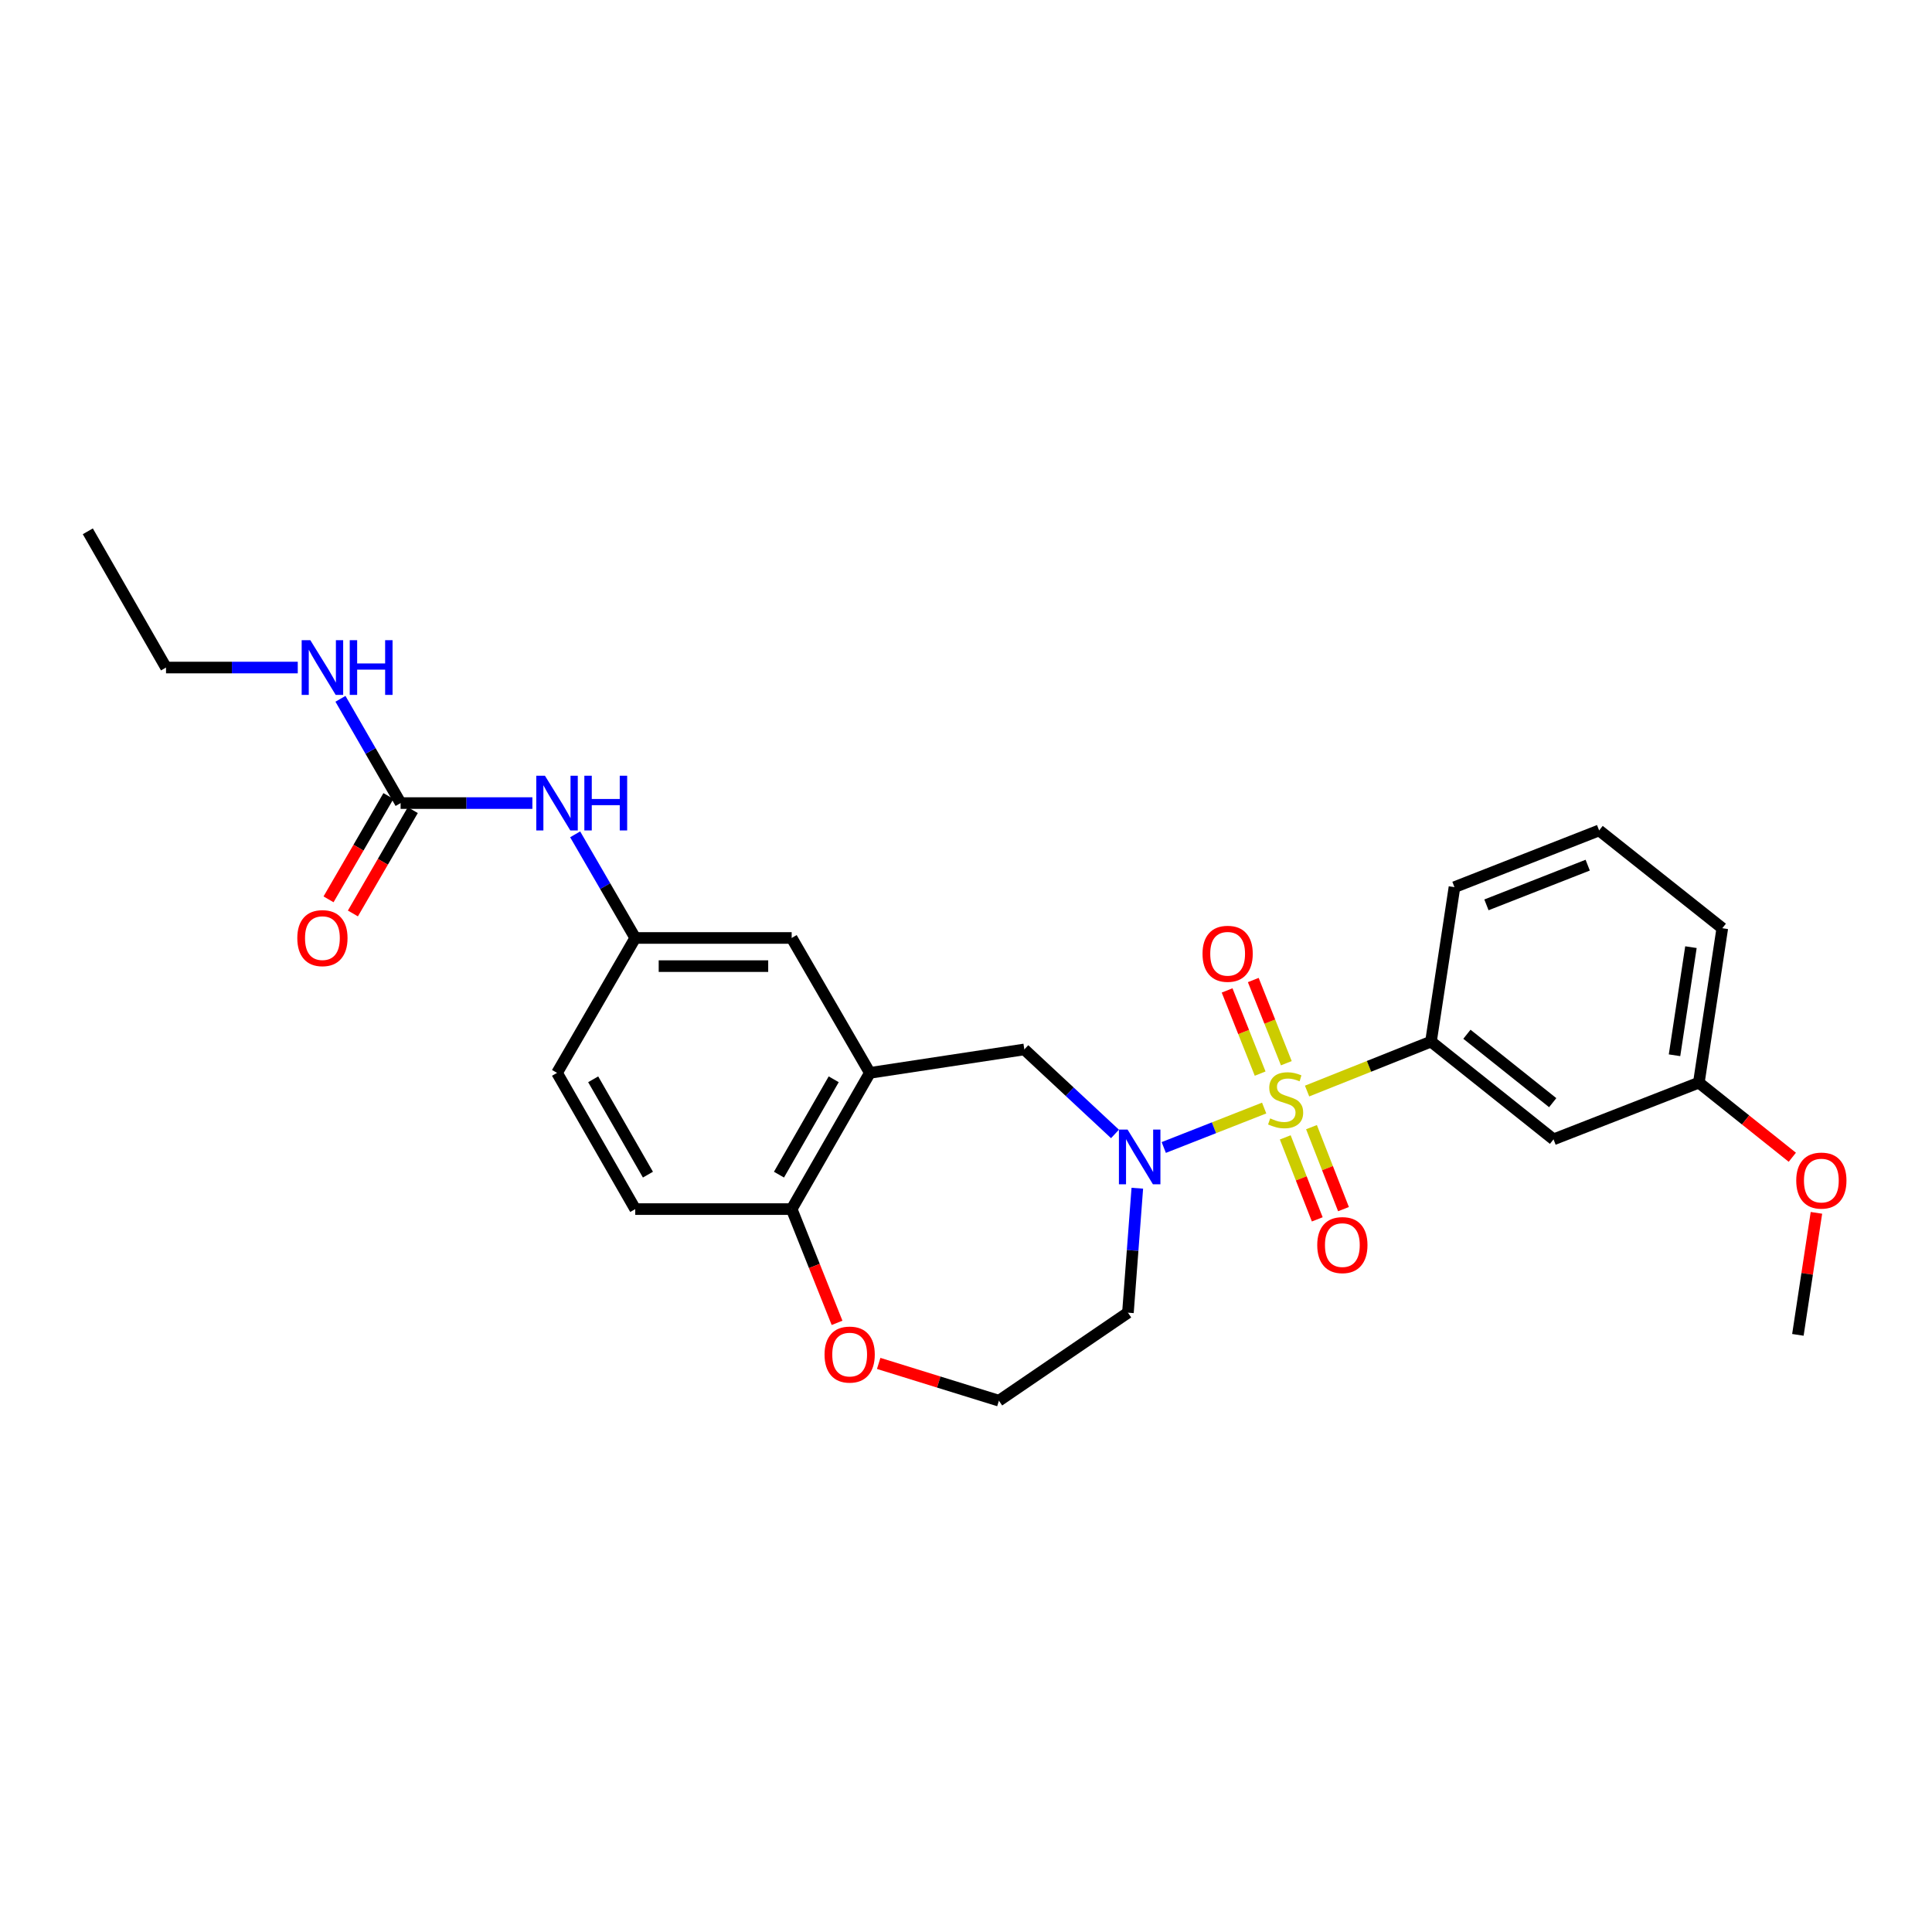 <?xml version='1.0' encoding='iso-8859-1'?>
<svg version='1.1' baseProfile='full'
              xmlns='http://www.w3.org/2000/svg'
                      xmlns:rdkit='http://www.rdkit.org/xml'
                      xmlns:xlink='http://www.w3.org/1999/xlink'
                  xml:space='preserve'
width='1000px' height='1000px' viewBox='0 0 1000 1000'>
<!-- END OF HEADER -->
<rect style='opacity:1.0;fill:#FFFFFF;stroke:none' width='1000' height='1000' x='0' y='0'> </rect>
<path class='bond-0' d='M 654.332,573.524 L 628.348,583.731' style='fill:none;fill-rule:evenodd;stroke:#CCCC00;stroke-width:6px;stroke-linecap:butt;stroke-linejoin:miter;stroke-opacity:1' />
<path class='bond-0' d='M 628.348,583.731 L 602.363,593.938' style='fill:none;fill-rule:evenodd;stroke:#0000FF;stroke-width:6px;stroke-linecap:butt;stroke-linejoin:miter;stroke-opacity:1' />
<path class='bond-1' d='M 676.546,564.727 L 708.61,551.927' style='fill:none;fill-rule:evenodd;stroke:#CCCC00;stroke-width:6px;stroke-linecap:butt;stroke-linejoin:miter;stroke-opacity:1' />
<path class='bond-1' d='M 708.61,551.927 L 740.674,539.127' style='fill:none;fill-rule:evenodd;stroke:#000000;stroke-width:6px;stroke-linecap:butt;stroke-linejoin:miter;stroke-opacity:1' />
<path class='bond-5' d='M 665.249,588.709 L 673.531,609.925' style='fill:none;fill-rule:evenodd;stroke:#CCCC00;stroke-width:6px;stroke-linecap:butt;stroke-linejoin:miter;stroke-opacity:1' />
<path class='bond-5' d='M 673.531,609.925 L 681.813,631.142' style='fill:none;fill-rule:evenodd;stroke:#FF0000;stroke-width:6px;stroke-linecap:butt;stroke-linejoin:miter;stroke-opacity:1' />
<path class='bond-5' d='M 678.827,583.409 L 687.109,604.625' style='fill:none;fill-rule:evenodd;stroke:#CCCC00;stroke-width:6px;stroke-linecap:butt;stroke-linejoin:miter;stroke-opacity:1' />
<path class='bond-5' d='M 687.109,604.625 L 695.391,625.842' style='fill:none;fill-rule:evenodd;stroke:#FF0000;stroke-width:6px;stroke-linecap:butt;stroke-linejoin:miter;stroke-opacity:1' />
<path class='bond-6' d='M 665.798,550.317 L 657.246,528.79' style='fill:none;fill-rule:evenodd;stroke:#CCCC00;stroke-width:6px;stroke-linecap:butt;stroke-linejoin:miter;stroke-opacity:1' />
<path class='bond-6' d='M 657.246,528.79 L 648.695,507.263' style='fill:none;fill-rule:evenodd;stroke:#FF0000;stroke-width:6px;stroke-linecap:butt;stroke-linejoin:miter;stroke-opacity:1' />
<path class='bond-6' d='M 652.252,555.698 L 643.701,534.171' style='fill:none;fill-rule:evenodd;stroke:#CCCC00;stroke-width:6px;stroke-linecap:butt;stroke-linejoin:miter;stroke-opacity:1' />
<path class='bond-6' d='M 643.701,534.171 L 635.149,512.644' style='fill:none;fill-rule:evenodd;stroke:#FF0000;stroke-width:6px;stroke-linecap:butt;stroke-linejoin:miter;stroke-opacity:1' />
<path class='bond-3' d='M 577.112,586.923 L 553.651,565.053' style='fill:none;fill-rule:evenodd;stroke:#0000FF;stroke-width:6px;stroke-linecap:butt;stroke-linejoin:miter;stroke-opacity:1' />
<path class='bond-3' d='M 553.651,565.053 L 530.19,543.184' style='fill:none;fill-rule:evenodd;stroke:#000000;stroke-width:6px;stroke-linecap:butt;stroke-linejoin:miter;stroke-opacity:1' />
<path class='bond-14' d='M 588.673,615.018 L 586.246,647.228' style='fill:none;fill-rule:evenodd;stroke:#0000FF;stroke-width:6px;stroke-linecap:butt;stroke-linejoin:miter;stroke-opacity:1' />
<path class='bond-14' d='M 586.246,647.228 L 583.819,679.439' style='fill:none;fill-rule:evenodd;stroke:#000000;stroke-width:6px;stroke-linecap:butt;stroke-linejoin:miter;stroke-opacity:1' />
<path class='bond-7' d='M 740.674,539.127 L 804.101,589.727' style='fill:none;fill-rule:evenodd;stroke:#000000;stroke-width:6px;stroke-linecap:butt;stroke-linejoin:miter;stroke-opacity:1' />
<path class='bond-7' d='M 759.278,535.323 L 803.677,570.744' style='fill:none;fill-rule:evenodd;stroke:#000000;stroke-width:6px;stroke-linecap:butt;stroke-linejoin:miter;stroke-opacity:1' />
<path class='bond-20' d='M 740.674,539.127 L 752.829,459.189' style='fill:none;fill-rule:evenodd;stroke:#000000;stroke-width:6px;stroke-linecap:butt;stroke-linejoin:miter;stroke-opacity:1' />
<path class='bond-2' d='M 450.236,555.322 L 530.19,543.184' style='fill:none;fill-rule:evenodd;stroke:#000000;stroke-width:6px;stroke-linecap:butt;stroke-linejoin:miter;stroke-opacity:1' />
<path class='bond-8' d='M 450.236,555.322 L 409.765,625.826' style='fill:none;fill-rule:evenodd;stroke:#000000;stroke-width:6px;stroke-linecap:butt;stroke-linejoin:miter;stroke-opacity:1' />
<path class='bond-8' d='M 431.525,558.641 L 403.195,607.994' style='fill:none;fill-rule:evenodd;stroke:#000000;stroke-width:6px;stroke-linecap:butt;stroke-linejoin:miter;stroke-opacity:1' />
<path class='bond-10' d='M 450.236,555.322 L 409.765,485.489' style='fill:none;fill-rule:evenodd;stroke:#000000;stroke-width:6px;stroke-linecap:butt;stroke-linejoin:miter;stroke-opacity:1' />
<path class='bond-4' d='M 207.354,415.674 L 241.455,415.674' style='fill:none;fill-rule:evenodd;stroke:#000000;stroke-width:6px;stroke-linecap:butt;stroke-linejoin:miter;stroke-opacity:1' />
<path class='bond-4' d='M 241.455,415.674 L 275.556,415.674' style='fill:none;fill-rule:evenodd;stroke:#0000FF;stroke-width:6px;stroke-linecap:butt;stroke-linejoin:miter;stroke-opacity:1' />
<path class='bond-13' d='M 201.049,412.019 L 185.549,438.758' style='fill:none;fill-rule:evenodd;stroke:#000000;stroke-width:6px;stroke-linecap:butt;stroke-linejoin:miter;stroke-opacity:1' />
<path class='bond-13' d='M 185.549,438.758 L 170.049,465.497' style='fill:none;fill-rule:evenodd;stroke:#FF0000;stroke-width:6px;stroke-linecap:butt;stroke-linejoin:miter;stroke-opacity:1' />
<path class='bond-13' d='M 213.659,419.328 L 198.159,446.068' style='fill:none;fill-rule:evenodd;stroke:#000000;stroke-width:6px;stroke-linecap:butt;stroke-linejoin:miter;stroke-opacity:1' />
<path class='bond-13' d='M 198.159,446.068 L 182.659,472.807' style='fill:none;fill-rule:evenodd;stroke:#FF0000;stroke-width:6px;stroke-linecap:butt;stroke-linejoin:miter;stroke-opacity:1' />
<path class='bond-15' d='M 207.354,415.674 L 191.787,388.688' style='fill:none;fill-rule:evenodd;stroke:#000000;stroke-width:6px;stroke-linecap:butt;stroke-linejoin:miter;stroke-opacity:1' />
<path class='bond-15' d='M 191.787,388.688 L 176.22,361.702' style='fill:none;fill-rule:evenodd;stroke:#0000FF;stroke-width:6px;stroke-linecap:butt;stroke-linejoin:miter;stroke-opacity:1' />
<path class='bond-17' d='M 804.101,589.727 L 879.318,560.382' style='fill:none;fill-rule:evenodd;stroke:#000000;stroke-width:6px;stroke-linecap:butt;stroke-linejoin:miter;stroke-opacity:1' />
<path class='bond-16' d='M 409.765,625.826 L 328.799,625.826' style='fill:none;fill-rule:evenodd;stroke:#000000;stroke-width:6px;stroke-linecap:butt;stroke-linejoin:miter;stroke-opacity:1' />
<path class='bond-28' d='M 409.765,625.826 L 421.513,655.262' style='fill:none;fill-rule:evenodd;stroke:#000000;stroke-width:6px;stroke-linecap:butt;stroke-linejoin:miter;stroke-opacity:1' />
<path class='bond-28' d='M 421.513,655.262 L 433.26,684.698' style='fill:none;fill-rule:evenodd;stroke:#FF0000;stroke-width:6px;stroke-linecap:butt;stroke-linejoin:miter;stroke-opacity:1' />
<path class='bond-9' d='M 297.7,431.851 L 313.25,458.67' style='fill:none;fill-rule:evenodd;stroke:#0000FF;stroke-width:6px;stroke-linecap:butt;stroke-linejoin:miter;stroke-opacity:1' />
<path class='bond-9' d='M 313.25,458.67 L 328.799,485.489' style='fill:none;fill-rule:evenodd;stroke:#000000;stroke-width:6px;stroke-linecap:butt;stroke-linejoin:miter;stroke-opacity:1' />
<path class='bond-11' d='M 409.765,485.489 L 328.799,485.489' style='fill:none;fill-rule:evenodd;stroke:#000000;stroke-width:6px;stroke-linecap:butt;stroke-linejoin:miter;stroke-opacity:1' />
<path class='bond-11' d='M 397.62,500.065 L 340.944,500.065' style='fill:none;fill-rule:evenodd;stroke:#000000;stroke-width:6px;stroke-linecap:butt;stroke-linejoin:miter;stroke-opacity:1' />
<path class='bond-19' d='M 328.799,485.489 L 288.32,555.322' style='fill:none;fill-rule:evenodd;stroke:#000000;stroke-width:6px;stroke-linecap:butt;stroke-linejoin:miter;stroke-opacity:1' />
<path class='bond-12' d='M 454.804,705.7 L 485.918,715.348' style='fill:none;fill-rule:evenodd;stroke:#FF0000;stroke-width:6px;stroke-linecap:butt;stroke-linejoin:miter;stroke-opacity:1' />
<path class='bond-12' d='M 485.918,715.348 L 517.032,724.995' style='fill:none;fill-rule:evenodd;stroke:#000000;stroke-width:6px;stroke-linecap:butt;stroke-linejoin:miter;stroke-opacity:1' />
<path class='bond-18' d='M 583.819,679.439 L 517.032,724.995' style='fill:none;fill-rule:evenodd;stroke:#000000;stroke-width:6px;stroke-linecap:butt;stroke-linejoin:miter;stroke-opacity:1' />
<path class='bond-23' d='M 154.12,345.517 L 120.027,345.517' style='fill:none;fill-rule:evenodd;stroke:#0000FF;stroke-width:6px;stroke-linecap:butt;stroke-linejoin:miter;stroke-opacity:1' />
<path class='bond-23' d='M 120.027,345.517 L 85.933,345.517' style='fill:none;fill-rule:evenodd;stroke:#000000;stroke-width:6px;stroke-linecap:butt;stroke-linejoin:miter;stroke-opacity:1' />
<path class='bond-29' d='M 328.799,625.826 L 288.32,555.322' style='fill:none;fill-rule:evenodd;stroke:#000000;stroke-width:6px;stroke-linecap:butt;stroke-linejoin:miter;stroke-opacity:1' />
<path class='bond-29' d='M 335.368,607.993 L 307.032,558.64' style='fill:none;fill-rule:evenodd;stroke:#000000;stroke-width:6px;stroke-linecap:butt;stroke-linejoin:miter;stroke-opacity:1' />
<path class='bond-21' d='M 879.318,560.382 L 903.51,579.687' style='fill:none;fill-rule:evenodd;stroke:#000000;stroke-width:6px;stroke-linecap:butt;stroke-linejoin:miter;stroke-opacity:1' />
<path class='bond-21' d='M 903.51,579.687 L 927.701,598.991' style='fill:none;fill-rule:evenodd;stroke:#FF0000;stroke-width:6px;stroke-linecap:butt;stroke-linejoin:miter;stroke-opacity:1' />
<path class='bond-27' d='M 879.318,560.382 L 891.456,480.445' style='fill:none;fill-rule:evenodd;stroke:#000000;stroke-width:6px;stroke-linecap:butt;stroke-linejoin:miter;stroke-opacity:1' />
<path class='bond-27' d='M 866.729,546.204 L 875.226,490.247' style='fill:none;fill-rule:evenodd;stroke:#000000;stroke-width:6px;stroke-linecap:butt;stroke-linejoin:miter;stroke-opacity:1' />
<path class='bond-22' d='M 752.829,459.189 L 827.705,429.828' style='fill:none;fill-rule:evenodd;stroke:#000000;stroke-width:6px;stroke-linecap:butt;stroke-linejoin:miter;stroke-opacity:1' />
<path class='bond-22' d='M 769.381,468.354 L 821.795,447.801' style='fill:none;fill-rule:evenodd;stroke:#000000;stroke-width:6px;stroke-linecap:butt;stroke-linejoin:miter;stroke-opacity:1' />
<path class='bond-25' d='M 940.179,627.765 L 935.381,659.343' style='fill:none;fill-rule:evenodd;stroke:#FF0000;stroke-width:6px;stroke-linecap:butt;stroke-linejoin:miter;stroke-opacity:1' />
<path class='bond-25' d='M 935.381,659.343 L 930.583,690.921' style='fill:none;fill-rule:evenodd;stroke:#000000;stroke-width:6px;stroke-linecap:butt;stroke-linejoin:miter;stroke-opacity:1' />
<path class='bond-24' d='M 827.705,429.828 L 891.456,480.445' style='fill:none;fill-rule:evenodd;stroke:#000000;stroke-width:6px;stroke-linecap:butt;stroke-linejoin:miter;stroke-opacity:1' />
<path class='bond-26' d='M 85.933,345.517 L 45.455,275.005' style='fill:none;fill-rule:evenodd;stroke:#000000;stroke-width:6px;stroke-linecap:butt;stroke-linejoin:miter;stroke-opacity:1' />
<path  class='atom-0' d='M 657.441 578.88
Q 657.761 579, 659.081 579.56
Q 660.401 580.12, 661.841 580.48
Q 663.321 580.8, 664.761 580.8
Q 667.441 580.8, 669.001 579.52
Q 670.561 578.2, 670.561 575.92
Q 670.561 574.36, 669.761 573.4
Q 669.001 572.44, 667.801 571.92
Q 666.601 571.4, 664.601 570.8
Q 662.081 570.04, 660.561 569.32
Q 659.081 568.6, 658.001 567.08
Q 656.961 565.56, 656.961 563
Q 656.961 559.44, 659.361 557.24
Q 661.801 555.04, 666.601 555.04
Q 669.881 555.04, 673.601 556.6
L 672.681 559.68
Q 669.281 558.28, 666.721 558.28
Q 663.961 558.28, 662.441 559.44
Q 660.921 560.56, 660.961 562.52
Q 660.961 564.04, 661.721 564.96
Q 662.521 565.88, 663.641 566.4
Q 664.801 566.92, 666.721 567.52
Q 669.281 568.32, 670.801 569.12
Q 672.321 569.92, 673.401 571.56
Q 674.521 573.16, 674.521 575.92
Q 674.521 579.84, 671.881 581.96
Q 669.281 584.04, 664.921 584.04
Q 662.401 584.04, 660.481 583.48
Q 658.601 582.96, 656.361 582.04
L 657.441 578.88
' fill='#CCCC00'/>
<path  class='atom-1' d='M 583.632 584.677
L 592.912 599.677
Q 593.832 601.157, 595.312 603.837
Q 596.792 606.517, 596.872 606.677
L 596.872 584.677
L 600.632 584.677
L 600.632 612.997
L 596.752 612.997
L 586.792 596.597
Q 585.632 594.677, 584.392 592.477
Q 583.192 590.277, 582.832 589.597
L 582.832 612.997
L 579.152 612.997
L 579.152 584.677
L 583.632 584.677
' fill='#0000FF'/>
<path  class='atom-6' d='M 681.803 644.457
Q 681.803 637.657, 685.163 633.857
Q 688.523 630.057, 694.803 630.057
Q 701.083 630.057, 704.443 633.857
Q 707.803 637.657, 707.803 644.457
Q 707.803 651.337, 704.403 655.257
Q 701.003 659.137, 694.803 659.137
Q 688.563 659.137, 685.163 655.257
Q 681.803 651.377, 681.803 644.457
M 694.803 655.937
Q 699.123 655.937, 701.443 653.057
Q 703.803 650.137, 703.803 644.457
Q 703.803 638.897, 701.443 636.097
Q 699.123 633.257, 694.803 633.257
Q 690.483 633.257, 688.123 636.057
Q 685.803 638.857, 685.803 644.457
Q 685.803 650.177, 688.123 653.057
Q 690.483 655.937, 694.803 655.937
' fill='#FF0000'/>
<path  class='atom-7' d='M 622.424 493.675
Q 622.424 486.875, 625.784 483.075
Q 629.144 479.275, 635.424 479.275
Q 641.704 479.275, 645.064 483.075
Q 648.424 486.875, 648.424 493.675
Q 648.424 500.555, 645.024 504.475
Q 641.624 508.355, 635.424 508.355
Q 629.184 508.355, 625.784 504.475
Q 622.424 500.595, 622.424 493.675
M 635.424 505.155
Q 639.744 505.155, 642.064 502.275
Q 644.424 499.355, 644.424 493.675
Q 644.424 488.115, 642.064 485.315
Q 639.744 482.475, 635.424 482.475
Q 631.104 482.475, 628.744 485.275
Q 626.424 488.075, 626.424 493.675
Q 626.424 499.395, 628.744 502.275
Q 631.104 505.155, 635.424 505.155
' fill='#FF0000'/>
<path  class='atom-10' d='M 282.06 401.514
L 291.34 416.514
Q 292.26 417.994, 293.74 420.674
Q 295.22 423.354, 295.3 423.514
L 295.3 401.514
L 299.06 401.514
L 299.06 429.834
L 295.18 429.834
L 285.22 413.434
Q 284.06 411.514, 282.82 409.314
Q 281.62 407.114, 281.26 406.434
L 281.26 429.834
L 277.58 429.834
L 277.58 401.514
L 282.06 401.514
' fill='#0000FF'/>
<path  class='atom-10' d='M 302.46 401.514
L 306.3 401.514
L 306.3 413.554
L 320.78 413.554
L 320.78 401.514
L 324.62 401.514
L 324.62 429.834
L 320.78 429.834
L 320.78 416.754
L 306.3 416.754
L 306.3 429.834
L 302.46 429.834
L 302.46 401.514
' fill='#0000FF'/>
<path  class='atom-13' d='M 426.783 701.123
Q 426.783 694.323, 430.143 690.523
Q 433.503 686.723, 439.783 686.723
Q 446.063 686.723, 449.423 690.523
Q 452.783 694.323, 452.783 701.123
Q 452.783 708.003, 449.383 711.923
Q 445.983 715.803, 439.783 715.803
Q 433.543 715.803, 430.143 711.923
Q 426.783 708.043, 426.783 701.123
M 439.783 712.603
Q 444.103 712.603, 446.423 709.723
Q 448.783 706.803, 448.783 701.123
Q 448.783 695.563, 446.423 692.763
Q 444.103 689.923, 439.783 689.923
Q 435.463 689.923, 433.103 692.723
Q 430.783 695.523, 430.783 701.123
Q 430.783 706.843, 433.103 709.723
Q 435.463 712.603, 439.783 712.603
' fill='#FF0000'/>
<path  class='atom-14' d='M 153.883 485.569
Q 153.883 478.769, 157.243 474.969
Q 160.603 471.169, 166.883 471.169
Q 173.163 471.169, 176.523 474.969
Q 179.883 478.769, 179.883 485.569
Q 179.883 492.449, 176.483 496.369
Q 173.083 500.249, 166.883 500.249
Q 160.643 500.249, 157.243 496.369
Q 153.883 492.489, 153.883 485.569
M 166.883 497.049
Q 171.203 497.049, 173.523 494.169
Q 175.883 491.249, 175.883 485.569
Q 175.883 480.009, 173.523 477.209
Q 171.203 474.369, 166.883 474.369
Q 162.563 474.369, 160.203 477.169
Q 157.883 479.969, 157.883 485.569
Q 157.883 491.289, 160.203 494.169
Q 162.563 497.049, 166.883 497.049
' fill='#FF0000'/>
<path  class='atom-16' d='M 160.623 331.357
L 169.903 346.357
Q 170.823 347.837, 172.303 350.517
Q 173.783 353.197, 173.863 353.357
L 173.863 331.357
L 177.623 331.357
L 177.623 359.677
L 173.743 359.677
L 163.783 343.277
Q 162.623 341.357, 161.383 339.157
Q 160.183 336.957, 159.823 336.277
L 159.823 359.677
L 156.143 359.677
L 156.143 331.357
L 160.623 331.357
' fill='#0000FF'/>
<path  class='atom-16' d='M 181.023 331.357
L 184.863 331.357
L 184.863 343.397
L 199.343 343.397
L 199.343 331.357
L 203.183 331.357
L 203.183 359.677
L 199.343 359.677
L 199.343 346.597
L 184.863 346.597
L 184.863 359.677
L 181.023 359.677
L 181.023 331.357
' fill='#0000FF'/>
<path  class='atom-22' d='M 929.729 611.063
Q 929.729 604.263, 933.089 600.463
Q 936.449 596.663, 942.729 596.663
Q 949.009 596.663, 952.369 600.463
Q 955.729 604.263, 955.729 611.063
Q 955.729 617.943, 952.329 621.863
Q 948.929 625.743, 942.729 625.743
Q 936.489 625.743, 933.089 621.863
Q 929.729 617.983, 929.729 611.063
M 942.729 622.543
Q 947.049 622.543, 949.369 619.663
Q 951.729 616.743, 951.729 611.063
Q 951.729 605.503, 949.369 602.703
Q 947.049 599.863, 942.729 599.863
Q 938.409 599.863, 936.049 602.663
Q 933.729 605.463, 933.729 611.063
Q 933.729 616.783, 936.049 619.663
Q 938.409 622.543, 942.729 622.543
' fill='#FF0000'/>
</svg>

